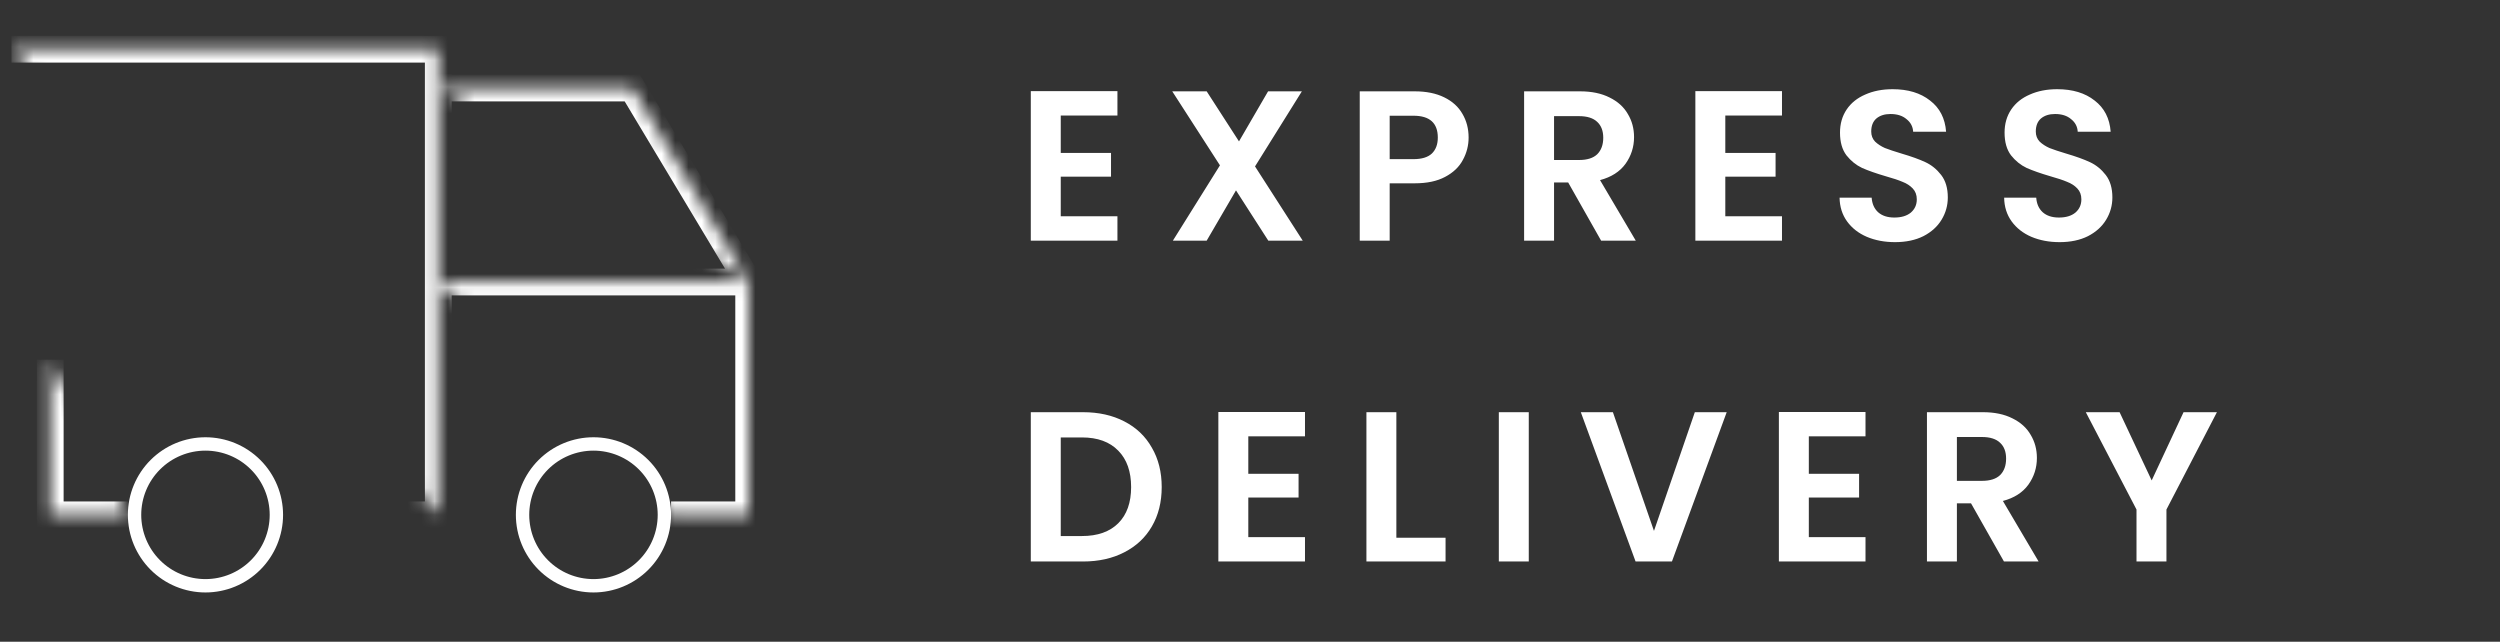 <svg xmlns="http://www.w3.org/2000/svg" fill="none" viewBox="0 0 187 48" height="48" width="187">
<rect x="0" y="0" width="187" height="48" fill="#333333" stroke="none"/>
<path stroke="white" d="M11.618 42.262C10.623 41.267 10.064 39.918 10.064 38.511C10.064 37.105 10.623 35.755 11.618 34.76C12.612 33.766 13.962 33.207 15.368 33.207C16.775 33.207 18.125 33.766 19.119 34.76C20.114 35.755 20.673 37.105 20.673 38.511C20.673 39.918 20.114 41.267 19.119 42.262C18.125 43.257 16.775 43.816 15.368 43.816C13.962 43.816 12.612 43.257 11.618 42.262Z"></path>
<path stroke="white" d="M40.64 42.262C39.645 41.267 39.087 39.918 39.087 38.511C39.087 37.105 39.645 35.755 40.64 34.76C41.635 33.766 42.984 33.207 44.391 33.207C45.798 33.207 47.147 33.766 48.142 34.76C49.137 35.755 49.696 37.105 49.696 38.511C49.696 39.918 49.137 41.267 48.142 42.262C47.147 43.257 45.798 43.816 44.391 43.816C42.984 43.816 41.635 43.257 40.64 42.262Z"></path>
<mask fill="white" id="path-3-inside-1_22_35">
<path d="M9.564 38.511H3.759V26.902M0.857 3.684H32.782V38.511M21.173 38.511H38.587ZM50.196 38.511H56V21.098H32.782M32.782 6.586H47.293L56 21.098"></path>
</mask>
<path mask="url(#path-3-inside-1_22_35)" fill="white" d="M3.759 38.511H2.759V39.511H3.759V38.511ZM32.782 3.684H33.782V2.684H32.782V3.684ZM56 38.511V39.511H57V38.511H56ZM56 21.098H57V20.821L56.858 20.583L56 21.098ZM47.293 6.586L48.151 6.072L47.859 5.586H47.293V6.586ZM9.564 37.511H3.759V39.511H9.564V37.511ZM4.759 38.511V26.902H2.759V38.511H4.759ZM0.857 4.684H32.782V2.684H0.857V4.684ZM31.782 3.684V38.511H33.782V3.684H31.782ZM21.173 39.511H38.587V37.511H21.173V39.511ZM50.196 39.511H56V37.511H50.196V39.511ZM57 38.511V21.098H55V38.511H57ZM56 20.098H32.782V22.098H56V20.098ZM32.782 7.586H47.293V5.586H32.782V7.586ZM46.436 7.101L55.142 21.612L56.858 20.583L48.151 6.072L46.436 7.101Z"></path>
<mask fill="white" id="path-5-inside-2_22_35">
<path d="M3.759 15.293H15.368Z"></path>
</mask>
<path mask="url(#path-5-inside-2_22_35)" fill="white" d="M3.759 16.293H15.368V14.293H3.759V16.293Z"></path>
<path fill="white" d="M79.344 8.64V11.44H83.104V13.216H79.344V16.176H83.584V18H77.104V6.816H83.584V8.64H79.344ZM94.868 18L92.452 14.24L90.26 18H87.732L91.252 12.368L87.684 6.832H90.26L92.676 10.576L94.852 6.832H97.38L93.876 12.448L97.444 18H94.868ZM109.852 10.288C109.852 10.885 109.708 11.445 109.42 11.968C109.143 12.491 108.7 12.912 108.092 13.232C107.495 13.552 106.738 13.712 105.82 13.712H103.948V18H101.708V6.832H105.82C106.684 6.832 107.42 6.981 108.028 7.28C108.636 7.579 109.09 7.989 109.388 8.512C109.698 9.035 109.852 9.627 109.852 10.288ZM105.724 11.904C106.343 11.904 106.802 11.765 107.1 11.488C107.399 11.2 107.548 10.8 107.548 10.288C107.548 9.2 106.94 8.656 105.724 8.656H103.948V11.904H105.724ZM119.763 18L117.299 13.648H116.243V18H114.003V6.832H118.195C119.059 6.832 119.795 6.987 120.403 7.296C121.011 7.595 121.464 8.005 121.763 8.528C122.072 9.04 122.227 9.616 122.227 10.256C122.227 10.992 122.013 11.659 121.587 12.256C121.16 12.843 120.525 13.248 119.683 13.472L122.355 18H119.763ZM116.243 11.968H118.115C118.723 11.968 119.176 11.824 119.475 11.536C119.773 11.237 119.923 10.827 119.923 10.304C119.923 9.792 119.773 9.397 119.475 9.12C119.176 8.832 118.723 8.688 118.115 8.688H116.243V11.968ZM129.053 8.64V11.44H132.813V13.216H129.053V16.176H133.293V18H126.813V6.816H133.293V8.64H129.053ZM141.744 18.112C140.966 18.112 140.262 17.979 139.632 17.712C139.014 17.445 138.523 17.061 138.16 16.56C137.798 16.059 137.611 15.467 137.6 14.784H140C140.032 15.243 140.192 15.605 140.48 15.872C140.779 16.139 141.184 16.272 141.696 16.272C142.219 16.272 142.63 16.149 142.928 15.904C143.227 15.648 143.376 15.317 143.376 14.912C143.376 14.581 143.275 14.309 143.072 14.096C142.87 13.883 142.614 13.717 142.304 13.6C142.006 13.472 141.59 13.333 141.056 13.184C140.331 12.971 139.739 12.763 139.28 12.56C138.832 12.347 138.443 12.032 138.112 11.616C137.792 11.189 137.632 10.624 137.632 9.92C137.632 9.259 137.798 8.683 138.128 8.192C138.459 7.701 138.923 7.328 139.52 7.072C140.118 6.805 140.8 6.672 141.568 6.672C142.72 6.672 143.654 6.955 144.368 7.52C145.094 8.075 145.494 8.853 145.568 9.856H143.104C143.083 9.472 142.918 9.157 142.608 8.912C142.31 8.656 141.91 8.528 141.408 8.528C140.971 8.528 140.619 8.64 140.352 8.864C140.096 9.088 139.968 9.413 139.968 9.84C139.968 10.139 140.064 10.389 140.256 10.592C140.459 10.784 140.704 10.944 140.992 11.072C141.291 11.189 141.707 11.328 142.24 11.488C142.966 11.701 143.558 11.915 144.016 12.128C144.475 12.341 144.87 12.661 145.2 13.088C145.531 13.515 145.696 14.075 145.696 14.768C145.696 15.365 145.542 15.92 145.232 16.432C144.923 16.944 144.47 17.355 143.872 17.664C143.275 17.963 142.566 18.112 141.744 18.112ZM154.054 18.112C153.276 18.112 152.572 17.979 151.942 17.712C151.324 17.445 150.833 17.061 150.47 16.56C150.108 16.059 149.921 15.467 149.91 14.784H152.31C152.342 15.243 152.502 15.605 152.79 15.872C153.089 16.139 153.494 16.272 154.006 16.272C154.529 16.272 154.94 16.149 155.238 15.904C155.537 15.648 155.686 15.317 155.686 14.912C155.686 14.581 155.585 14.309 155.382 14.096C155.18 13.883 154.924 13.717 154.614 13.6C154.316 13.472 153.9 13.333 153.366 13.184C152.641 12.971 152.049 12.763 151.59 12.56C151.142 12.347 150.753 12.032 150.422 11.616C150.102 11.189 149.942 10.624 149.942 9.92C149.942 9.259 150.108 8.683 150.438 8.192C150.769 7.701 151.233 7.328 151.83 7.072C152.428 6.805 153.11 6.672 153.878 6.672C155.03 6.672 155.964 6.955 156.678 7.52C157.404 8.075 157.804 8.853 157.878 9.856H155.414C155.393 9.472 155.228 9.157 154.918 8.912C154.62 8.656 154.22 8.528 153.718 8.528C153.281 8.528 152.929 8.64 152.662 8.864C152.406 9.088 152.278 9.413 152.278 9.84C152.278 10.139 152.374 10.389 152.566 10.592C152.769 10.784 153.014 10.944 153.302 11.072C153.601 11.189 154.017 11.328 154.55 11.488C155.276 11.701 155.868 11.915 156.326 12.128C156.785 12.341 157.18 12.661 157.51 13.088C157.841 13.515 158.006 14.075 158.006 14.768C158.006 15.365 157.852 15.92 157.542 16.432C157.233 16.944 156.78 17.355 156.182 17.664C155.585 17.963 154.876 18.112 154.054 18.112ZM81.008 30.832C82.181 30.832 83.211 31.061 84.096 31.52C84.992 31.979 85.68 32.635 86.16 33.488C86.651 34.331 86.896 35.312 86.896 36.432C86.896 37.552 86.651 38.533 86.16 39.376C85.68 40.208 84.992 40.853 84.096 41.312C83.211 41.771 82.181 42 81.008 42H77.104V30.832H81.008ZM80.928 40.096C82.101 40.096 83.008 39.776 83.648 39.136C84.288 38.496 84.608 37.595 84.608 36.432C84.608 35.269 84.288 34.363 83.648 33.712C83.008 33.051 82.101 32.72 80.928 32.72H79.344V40.096H80.928ZM93.373 32.64V35.44H97.133V37.216H93.373V40.176H97.613V42H91.133V30.816H97.613V32.64H93.373ZM104.448 40.224H108.128V42H102.208V30.832H104.448V40.224ZM114.352 30.832V42H112.112V30.832H114.352ZM129.157 30.832L125.061 42H122.341L118.245 30.832H120.645L123.717 39.712L126.773 30.832H129.157ZM135.3 32.64V35.44H139.06V37.216H135.3V40.176H139.54V42H133.06V30.816H139.54V32.64H135.3ZM149.896 42L147.432 37.648H146.376V42H144.136V30.832H148.328C149.192 30.832 149.928 30.987 150.536 31.296C151.144 31.595 151.597 32.005 151.896 32.528C152.205 33.04 152.36 33.616 152.36 34.256C152.36 34.992 152.147 35.659 151.72 36.256C151.293 36.843 150.659 37.248 149.816 37.472L152.488 42H149.896ZM146.376 35.968H148.248C148.856 35.968 149.309 35.824 149.608 35.536C149.907 35.237 150.056 34.827 150.056 34.304C150.056 33.792 149.907 33.397 149.608 33.12C149.309 32.832 148.856 32.688 148.248 32.688H146.376V35.968ZM165.826 30.832L162.05 38.112V42H159.81V38.112L156.018 30.832H158.546L160.946 35.936L163.33 30.832H165.826Z"></path>
</svg>
